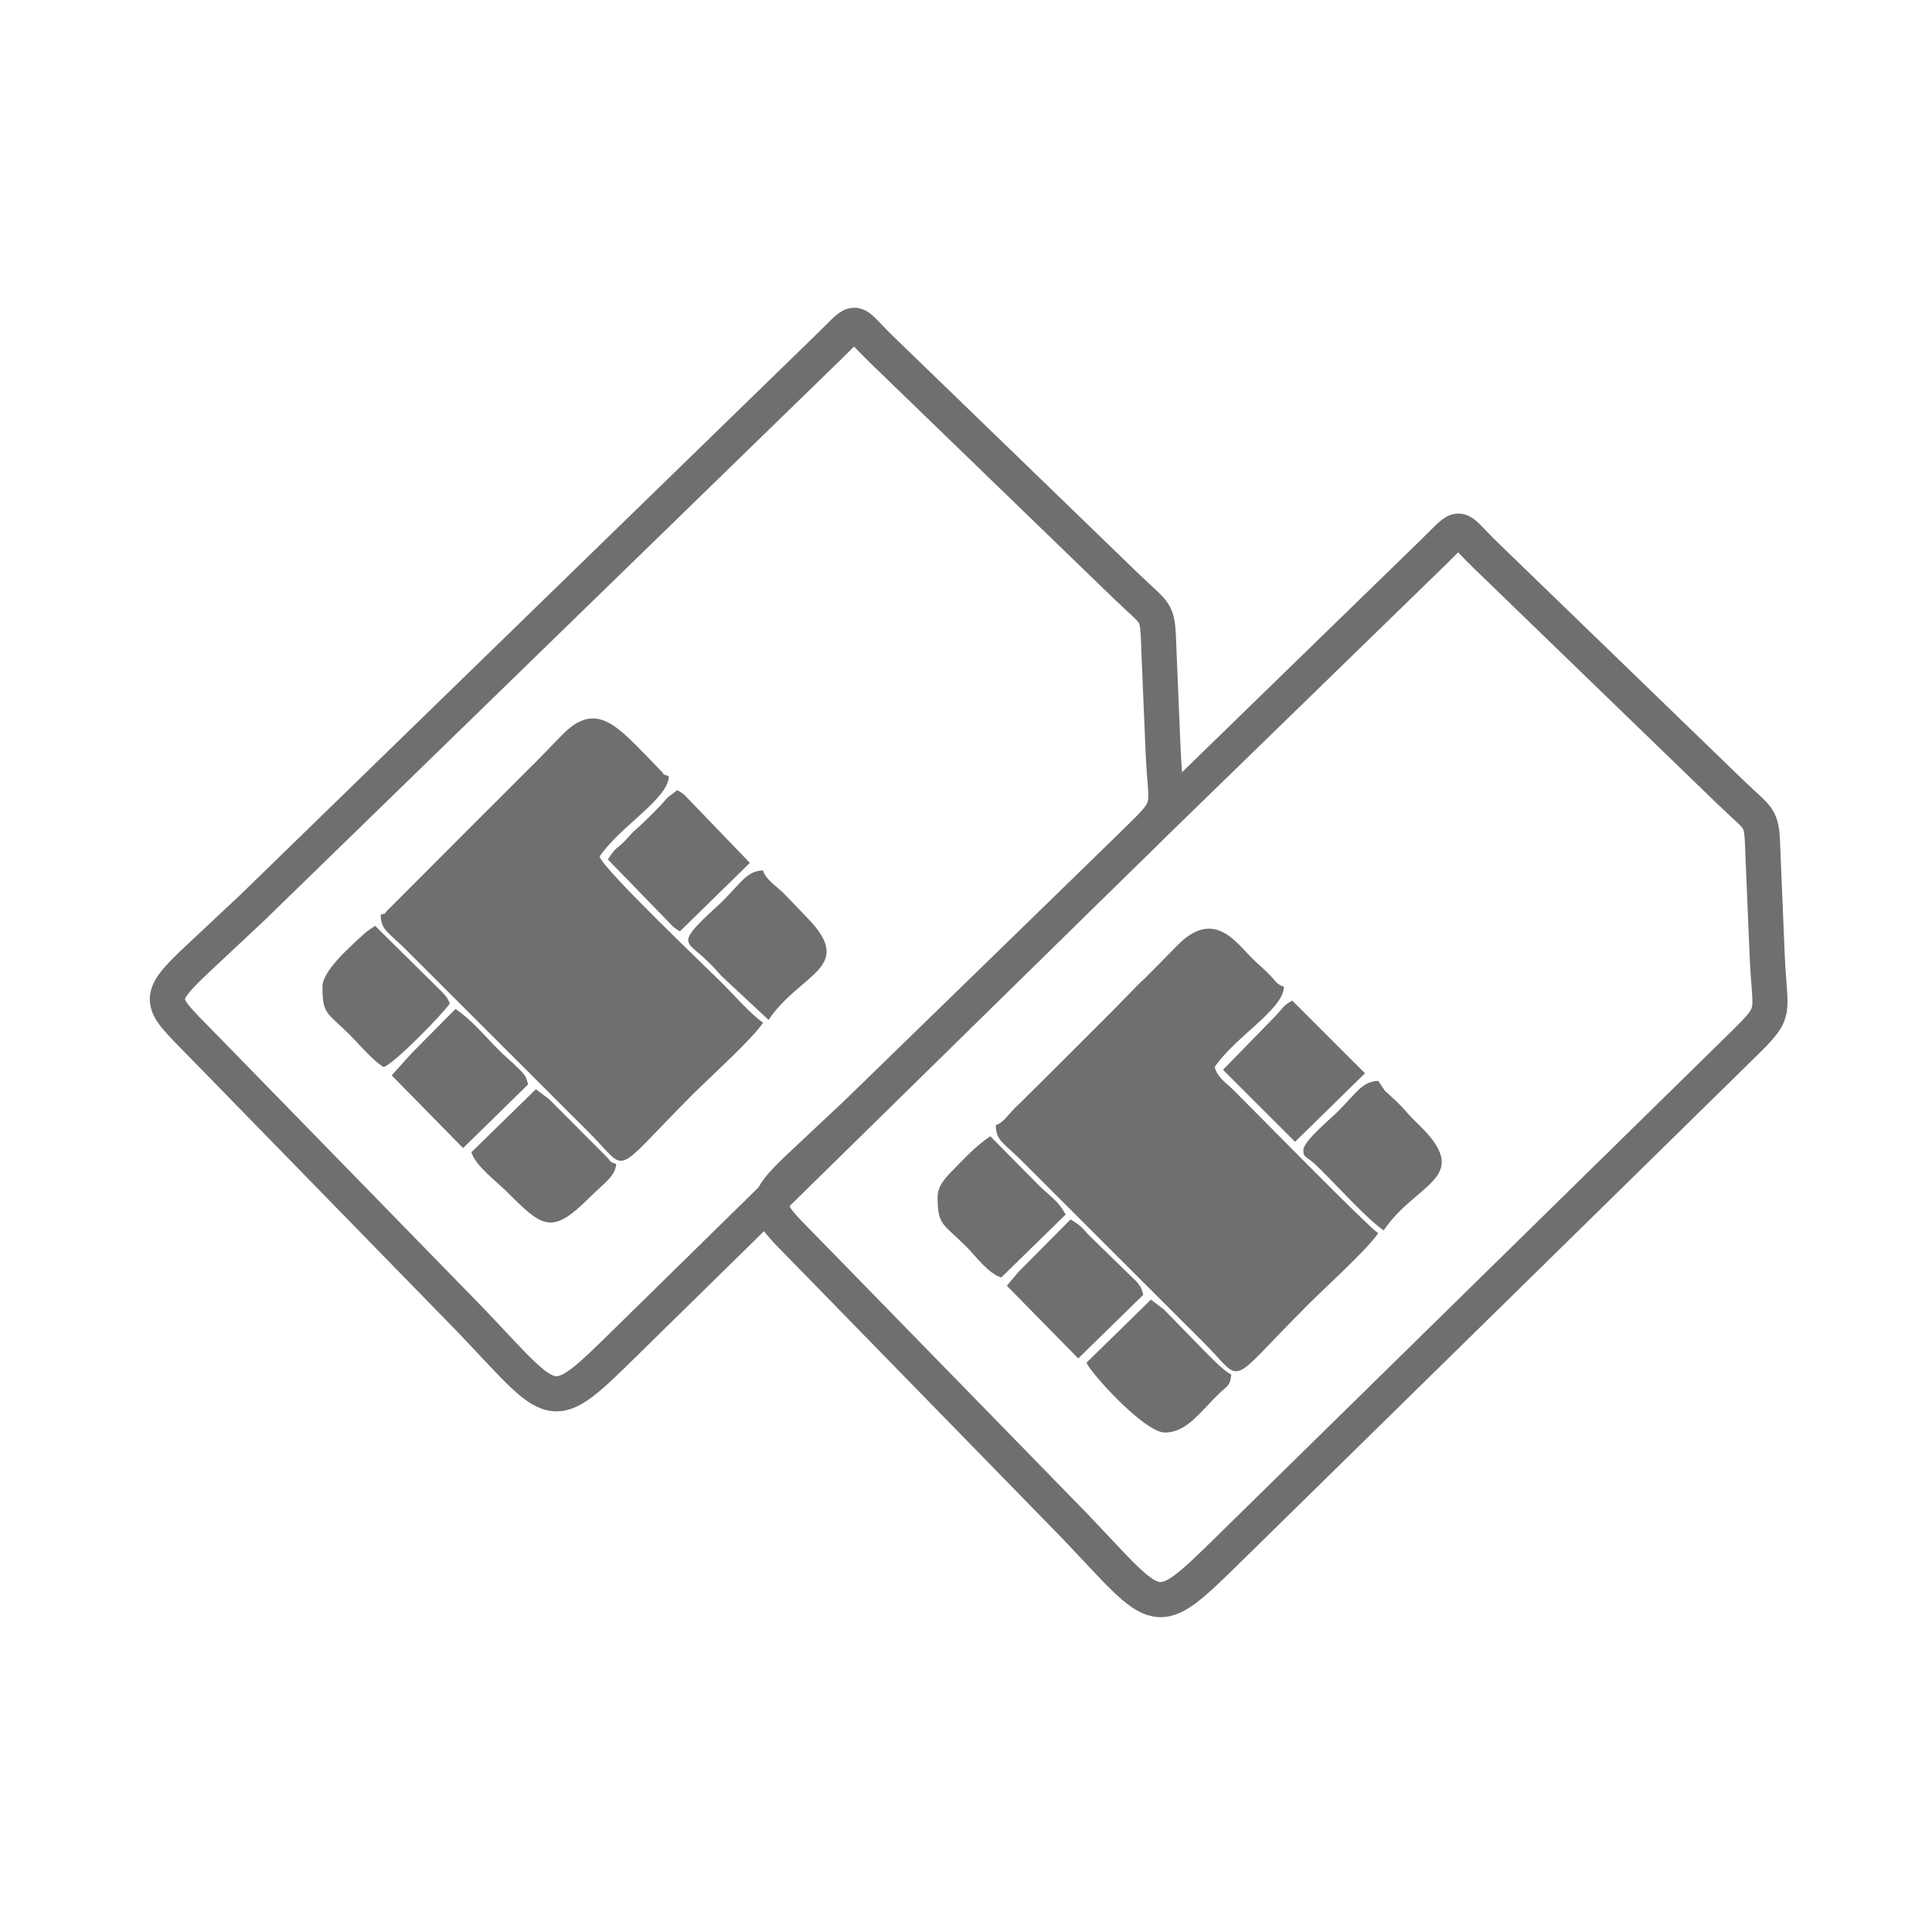 <?xml version="1.0" encoding="utf-8"?>
<!-- Generator: Adobe Illustrator 24.0.1, SVG Export Plug-In . SVG Version: 6.00 Build 0)  -->
<svg version="1.1" id="Camada_1" xmlns="http://www.w3.org/2000/svg" xmlns:xlink="http://www.w3.org/1999/xlink" x="0px" y="0px"
	 viewBox="0 0 311.81 311.81" style="enable-background:new 0 0 311.81 311.81;" xml:space="preserve">
<style type="text/css">
	.st0{clip-path:url(#SVGID_2_);fill-rule:evenodd;clip-rule:evenodd;fill:#6F6F6E;}
	.st1{clip-path:url(#SVGID_2_);fill:none;stroke:#6F6F6E;stroke-width:5.669;stroke-miterlimit:22.926;}
</style>
<g>
	<g>
		<defs>
			<rect id="SVGID_1_" x="0.43" y="-0.57" width="311.81" height="311.81"/>
		</defs>
		<clipPath id="SVGID_2_">
			<use xlink:href="#SVGID_1_"  style="overflow:visible;"/>
		</clipPath>
		<path class="st0" d="M160.71,181.6c0.06,2.53,1.18,2.75,4.14,5.7l29.52,29.49c6.58,6.57,3.34,7.16,16.77-6.26
			c2.74-2.74,9.5-8.84,11.29-11.5c-1.85-1.24-19.86-19.63-23.37-23.12c-1.18-1.18-2.56-1.96-3.02-3.69
			c3.25-4.86,11.1-9.29,11.18-12.96c-1.39-0.5-1.24-0.94-2.87-2.49l-2.09-1.93c-2.83-2.79-6.38-8.34-12.35-2.15l-5.1,5.18
			c-0.52,0.48-0.6,0.51-1.15,1.08l-4.42,4.52c-0.07,0.07-0.16,0.16-0.23,0.23l-5.36,5.36c-0.07,0.06-0.16,0.16-0.22,0.22l-8.74,8.69
			c-0.07,0.06-0.17,0.15-0.24,0.22C162.62,179.87,162.12,181.09,160.71,181.6"/>
		<path class="st0" d="M61.44,147.64c0.06,2.52,1.18,2.74,4.14,5.69l29.52,29.49c6.57,6.57,3.34,7.16,16.77-6.26
			c2.75-2.74,9.51-8.84,11.29-11.51c-1.93-1.29-4.75-4.52-6.6-6.37c-2.22-2.22-19.25-18.42-19.79-20.44
			c3.26-4.86,11.1-9.3,11.18-12.96c-1.46-0.52-0.33,0.01-1.54-1.14l-0.66-0.69c-6.02-6.11-9.41-10.66-15.11-4.75l-4.19,4.31
			c-0.09,0.09-0.36,0.36-0.45,0.44c-0.07,0.06-0.16,0.16-0.23,0.22l-6.48,6.48c-0.31,0.32-0.75,0.76-1.12,1.11l-15.41,15.44
			C61.54,147.81,63.05,147.05,61.44,147.64"/>
		<path class="st0" d="M210.35,185.62c0,1.31,0.45,0.89,2.05,2.42c0.55,0.52,0.41,0.41,0.9,0.89l0.67,0.67
			c2.21,2.22,7.01,7.42,9.35,8.98c5.07-7.57,14.01-8.34,6.45-16.27l-2.01-2.01c-0.41-0.42-0.9-1-1.27-1.41
			c-0.36-0.39-0.21-0.23-0.66-0.69c-0.06-0.06-0.16-0.16-0.22-0.22l-1.85-1.72c-0.07-0.06-0.18-0.14-0.24-0.21l-1.08-1.6
			c-2.58,0.06-3.51,1.94-6.6,5.02C214.72,180.59,210.35,184.18,210.35,185.62"/>
		<path class="st0" d="M111.07,151.66c0,1.12,1.23,1.61,3.17,3.53l0.45,0.44c0.43,0.43,0.46,0.45,0.88,0.91
			c0.14,0.15,0.7,0.79,0.84,0.95l7.63,7.12c5.07-7.57,14.01-8.34,6.45-16.27l-3.94-4.1c-1.09-1.12-3-2.27-3.4-3.76
			c-2.58,0.06-3.51,1.95-6.6,5.03C115.44,146.63,111.07,150.22,111.07,151.66"/>
		<path class="st0" d="M76.08,185.96c0.67,2.22,4.01,4.67,5.59,6.25c5.84,5.83,7.28,7.25,13.42,1.12c2.35-2.35,4.19-3.43,4.36-5.47
			c-1.26-0.45-0.62-0.23-1.76-1.36c-0.07-0.06-0.15-0.16-0.22-0.23l-8.71-8.72c-0.07-0.07-0.17-0.15-0.23-0.22l-2.04-1.54
			L76.08,185.96z"/>
		<path class="st0" d="M175.36,219.92c0.47,1.45,9.31,11.28,12.63,11.28c3.58,0,5.72-3.37,8.84-6.36c1.2-1.15,1.74-1.18,1.89-3.02
			c-1.16-0.42-3.96-3.43-4.96-4.42l-5.74-5.89c-0.07-0.06-0.16-0.16-0.23-0.22l-2.04-1.54L175.36,219.92z"/>
		<path class="st0" d="M98.1,138.7l10.57,10.89c0.5,0.4,0.66,0.46,1.06,0.73l11.29-11.06l-10.63-11.04c-0.54-0.4-0.61-0.42-1.1-0.69
			l-1.52,1.16c-0.53,0.56-0.72,0.85-1.27,1.41c-1.04,1.07-1.83,1.87-2.91,2.9c-0.55,0.53-0.94,0.82-1.41,1.27l-1.29,1.4
			C99.22,137.41,99.74,136.27,98.1,138.7"/>
		<path class="st0" d="M52.04,159.26c0,4.56,0.79,4.13,4.36,7.71c1.76,1.76,3.52,3.94,5.48,5.25c1.67-0.44,9.63-8.63,10.73-10.28
			c-0.53-1-0.28-0.74-1.06-1.62c-0.06-0.07-0.16-0.16-0.22-0.23l-10.79-10.67c-1.2,0.81-1.39,0.91-2.51,1.96
			C56.28,153.02,52.04,156.74,52.04,159.26"/>
		<path class="st0" d="M151.32,193.21c0,4.62,0.9,4.25,4.58,7.93c1.5,1.5,3.67,4.48,5.7,5.03L172,196.01
			c-1.36-2.37-2.38-2.79-4.4-4.76c-0.06-0.06-0.16-0.16-0.22-0.23l-7.56-7.64c-2.41,1.62-4.26,3.68-6.31,5.76
			C152.49,190.19,151.32,191.46,151.32,193.21"/>
		<path class="st0" d="M197.38,172.66l11.63,11.62l11.29-11.06l-11.74-11.73c-1.48,0.78-1.62,1.37-2.79,2.57L197.38,172.66z"/>
		<path class="st0" d="M162.5,207.51l11.52,11.73l10.5-10.27c-0.36-1.21-0.32-1.15-0.95-1.95c-0.5-0.64,0.02,0-0.66-0.68l-6.79-6.62
			c-0.94-0.88-0.87-0.98-1.52-1.61c-0.56-0.53-1.18-0.89-1.81-1.31l-8.24,8.3c-0.06,0.07-0.16,0.16-0.22,0.23L162.5,207.51z"/>
		<path class="st0" d="M63.22,173.56l11.52,11.73l10.5-10.28c-0.36-1.2-0.32-1.15-0.95-1.95l-1.58-1.55
			c-0.53-0.49-0.89-0.78-1.41-1.27c-0.41-0.38-0.39-0.37-0.68-0.66c-0.07-0.06-0.16-0.16-0.22-0.22c-2.24-2.24-4.29-4.79-6.89-6.52
			l-6.89,6.96c-0.07,0.07-0.16,0.16-0.22,0.22L63.22,173.56z"/>
		<path class="st1" d="M40.67,146.54l93.19-90.66c4.89-4.76,3.32-4.41,8.42,0.52l39.38,38.11c5.53,5.35,5.1,3.57,5.41,11.19
			l0.64,15.27c0.44,10.52,2.02,8.58-5.35,15.82l-81.29,79.76c-12.53,12.3-11.2,11.08-25.21-3.58l-42.17-43.23
			c-7.85-8.16-9.32-7.94-1.52-15.24L40.67,146.54z"/>
		<path class="st1" d="M138.17,179.76l93.19-90.66c4.89-4.76,3.32-4.41,8.42,0.52l39.38,38.11c5.53,5.35,5.1,3.57,5.41,11.19
			l0.64,15.27c0.44,10.52,2.02,8.59-5.35,15.82l-81.29,79.76c-12.53,12.29-11.2,11.08-25.21-3.58l-42.17-43.22
			c-7.85-8.16-9.32-7.94-1.52-15.24L138.17,179.76z"/>
	</g>
</g>
</svg>
